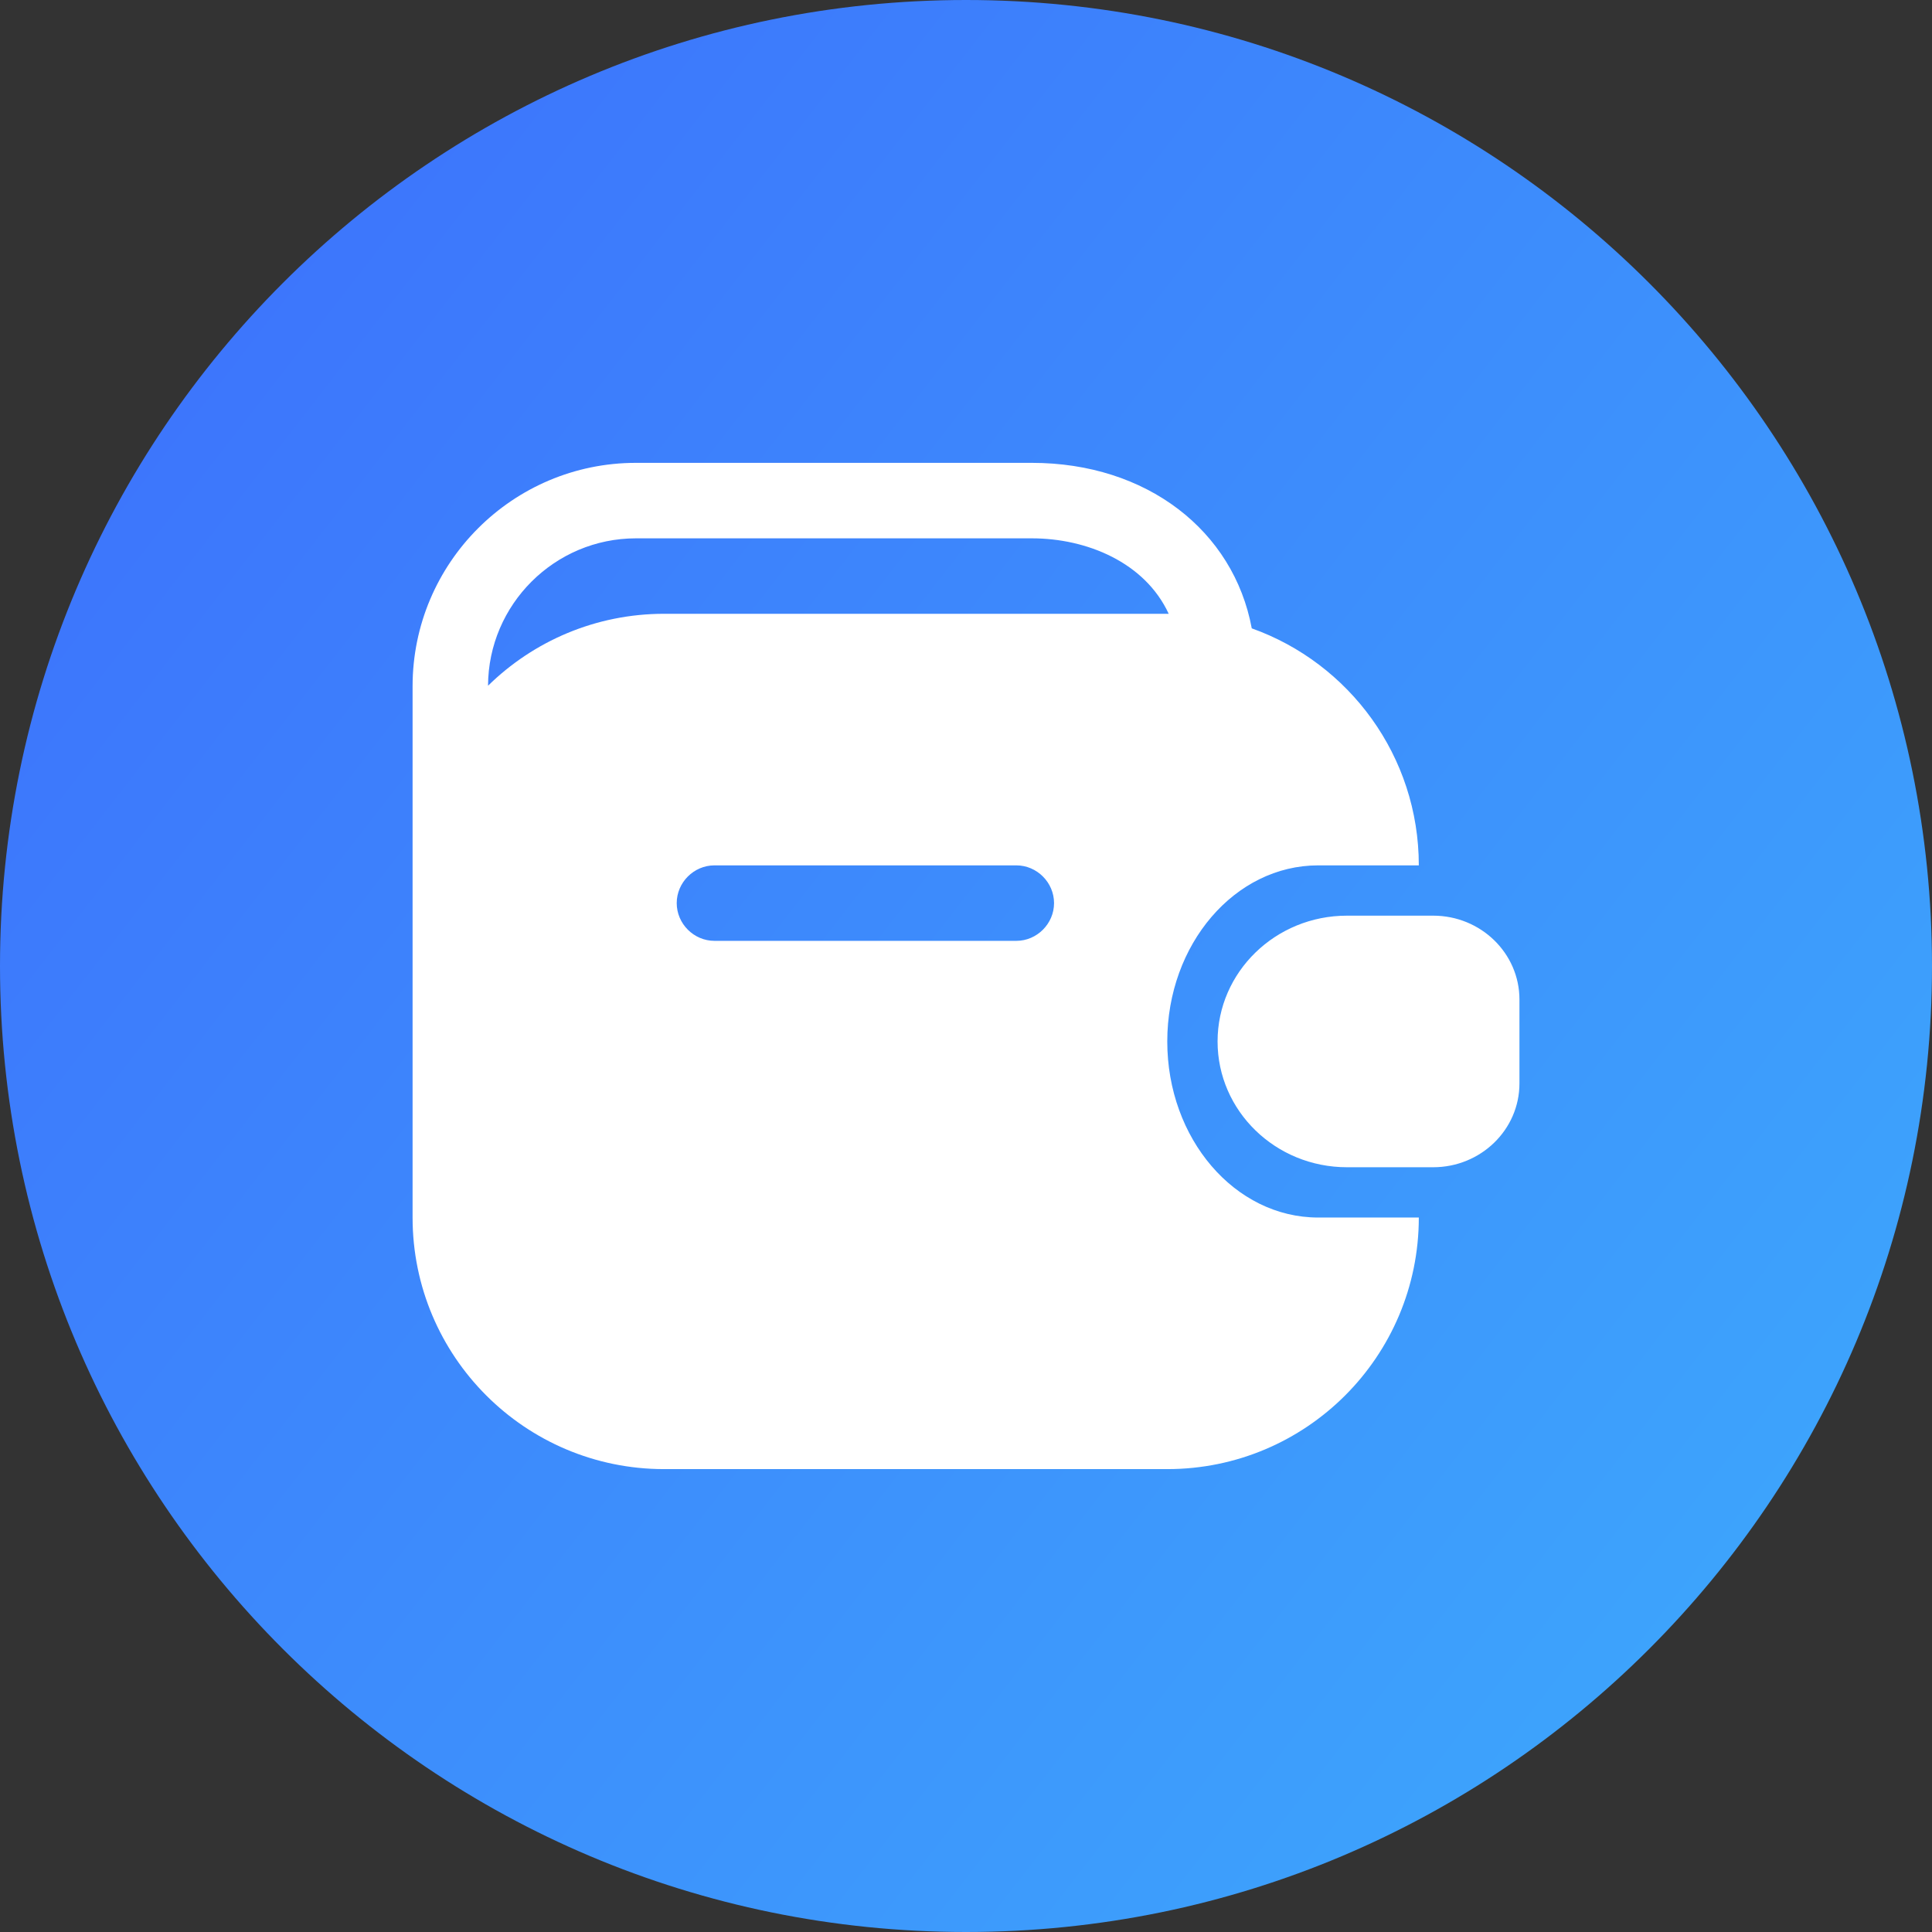 <svg width="16" height="16" viewBox="0 0 56 56" fill="none"
    xmlns="http://www.w3.org/2000/svg">
    <rect x="0" y="0" width="56" height="56" fill="#333333" stroke="none"/>
    <path d="M56 28C56 43.464 43.464 56 28 56C12.536 56 0 43.464 0 28C0 12.536 12.536 0 28 0C43.464 0 56 12.536 56 28Z" fill="url(#paint0_linear_2500_52373)"/>
    <path fill-rule="evenodd" clip-rule="evenodd" d="M11.959 25.083V26.541V35.291C11.959 39.319 15.223 42.583 19.25 42.583H33.834C37.861 42.583 41.125 39.319 41.125 35.291H38.209C35.792 35.291 33.834 33.006 33.834 30.187C33.834 27.368 35.792 25.083 38.209 25.083L41.125 25.083C41.125 21.916 39.105 19.22 36.283 18.213C35.756 15.378 33.235 13.416 29.91 13.416H18.433C14.861 13.416 11.959 16.319 11.959 19.892V25.083ZM29.91 15.604C31.496 15.604 33.185 16.298 33.876 17.792L33.834 17.791H19.25C17.263 17.791 15.461 18.587 14.146 19.876C14.155 17.52 16.076 15.604 18.433 15.604H29.91ZM20.709 27.271H29.459C30.056 27.271 30.552 26.775 30.552 26.177C30.552 25.579 30.056 25.083 29.459 25.083H20.709C20.111 25.083 19.615 25.579 19.615 26.177C19.615 26.775 20.111 27.271 20.709 27.271ZM39.042 26.541C36.971 26.541 35.292 28.174 35.292 30.187C35.292 32.201 36.971 33.833 39.042 33.833H41.542C42.922 33.833 44.042 32.745 44.042 31.403V28.972C44.042 27.63 42.922 26.541 41.542 26.541H39.042Z" fill="white"/>
    <defs>
        <linearGradient id="paint0_linear_2500_52373" x1="0" y1="0" x2="62.069" y2="48.182" gradientUnits="userSpaceOnUse">
            <stop stop-color="#3D6DFC"/>
            <stop offset="1" stop-color="#3DACFC"/>
        </linearGradient>
    </defs>
</svg>
